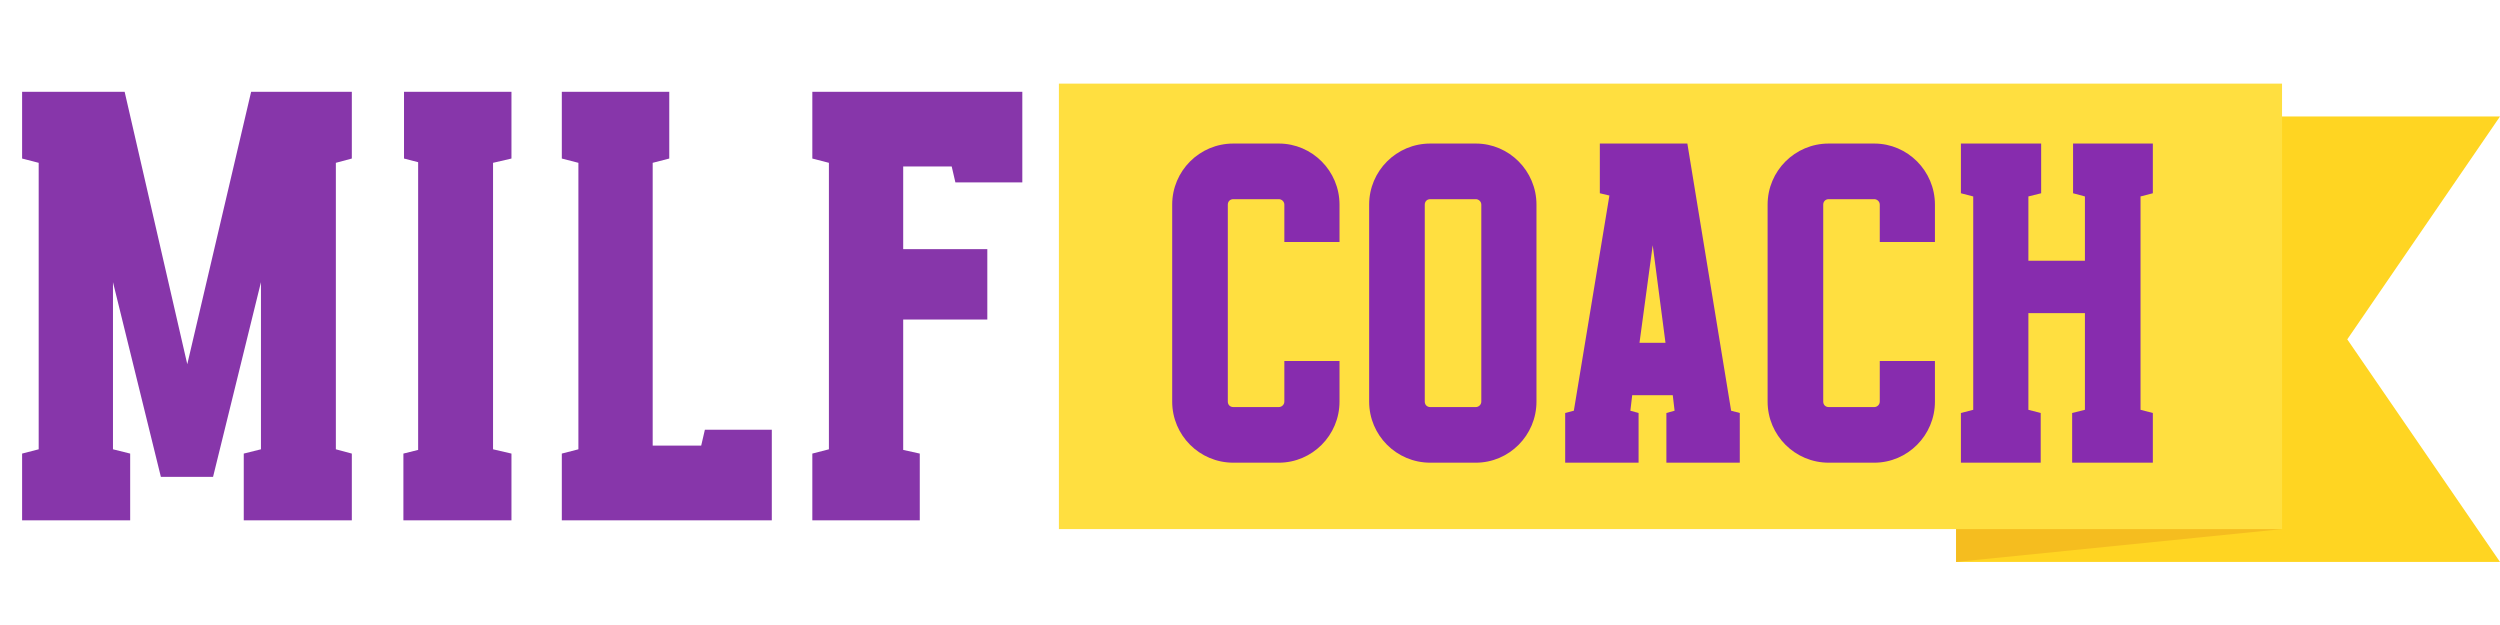 <?xml version="1.0" encoding="UTF-8"?>
<svg id="v2_outlines" data-name="v2 outlines" xmlns="http://www.w3.org/2000/svg" viewBox="0 0 2800.16 700.01">
  <defs>
    <style>
      .cls-1 {
        fill: #ffdf40;
      }

      .cls-2 {
        fill: #8736aa;
      }

      .cls-3 {
        fill: #872cae;
      }

      .cls-4 {
        fill: #ffd522;
      }

      .cls-5 {
        fill: #f5bd1f;
      }
    </style>
  </defs>
  <g id="Layer_5_copy" data-name="Layer 5 copy">
    <polygon class="cls-4" points="2190.91 629.41 2190.91 130.46 2800.16 130.46 2629.1 380.1 2800.16 629.41 2190.91 629.41"/>
    <path class="cls-5" d="M2190.91,629.41v-36.79h365.12l-365.12,36.79Z"/>
    <rect class="cls-1" x="1186.04" y="93.67" width="1369.99" height="498.96" transform="translate(3742.07 686.29) rotate(180)"/>
  </g>
  <g>
    <path class="cls-3" d="M1312.93,449.81v-220.6c0-37.79,30.64-68.43,68.43-68.43h51.06c37.28,0,67.92,30.64,67.92,68.43v41.87h-61.79v-41.87c0-3.57-3.06-6.13-6.13-6.13h-51.06c-3.58,0-6.13,2.55-6.13,6.13v220.6c0,3.57,2.55,6.13,6.13,6.13h51.06c3.06,0,6.13-2.55,6.13-6.13v-45.45h61.79v45.45c0,37.79-30.64,68.43-67.92,68.43h-51.06c-37.79,0-68.43-30.64-68.43-68.43Z"/>
    <path class="cls-3" d="M1533.53,449.81v-220.6c0-37.79,30.64-68.43,68.43-68.43h51.07c37.28,0,67.92,30.64,67.92,68.43v220.6c0,37.79-30.64,68.43-67.92,68.43h-51.07c-37.79,0-68.43-30.64-68.43-68.43ZM1595.83,449.81c0,3.57,2.55,6.13,6.13,6.13h51.07c3.06,0,6.13-2.55,6.13-6.13v-220.6c0-3.57-3.06-6.13-6.13-6.13h-51.07c-3.57,0-6.13,2.55-6.13,6.13v220.6Z"/>
    <path class="cls-3" d="M1753.1,518.24v-55.66l9.7-2.55,39.83-241.03-10.72-2.55v-55.66h98.04l49.02,299.24,9.7,2.55v55.66h-82.21v-55.66l9.19-2.55-2.04-17.36h-45.45l-2.04,17.36,9.19,2.55v55.66h-82.21ZM1836.34,383.94h29.11l-14.3-109.28-14.81,109.28Z"/>
    <path class="cls-3" d="M1979.83,449.81v-220.6c0-37.79,30.64-68.43,68.43-68.43h51.07c37.28,0,67.92,30.64,67.92,68.43v41.87h-61.79v-41.87c0-3.57-3.06-6.13-6.13-6.13h-51.07c-3.57,0-6.13,2.55-6.13,6.13v220.6c0,3.57,2.55,6.13,6.13,6.13h51.07c3.06,0,6.13-2.55,6.13-6.13v-45.45h61.79v45.45c0,37.79-30.64,68.43-67.92,68.43h-51.07c-37.79,0-68.43-30.64-68.43-68.43Z"/>
    <path class="cls-3" d="M2196.35,518.24v-55.66l13.79-3.57v-238.98l-13.79-3.57v-55.66h89.87v55.66l-14.3,3.57v72h63.32v-72l-13.28-3.57v-55.66h89.36v55.66l-13.79,3.57v238.98l13.79,3.57v55.66h-90.38v-55.66l14.3-3.57v-108.26h-63.32v108.26l13.79,3.57v55.66h-89.36Z"/>
  </g>
  <g>
    <path class="cls-2" d="M24.76,582.77v-74.73l18.57-4.8V182.37l-18.57-4.8v-74.73h114.85l70.15,305.1,71.52-305.1h112.79v74.73l-17.88,4.8v320.87l17.88,4.8v74.73h-121.04v-74.73l19.26-4.8v-187.18l-53.64,218.03h-58.46l-53.64-218.03v187.18l19.26,4.8v74.73H24.76Z"/>
    <path class="cls-2" d="M451.83,582.77v-74.73l16.51-4.11V181.68l-15.82-4.11v-74.73h120.35v74.73l-20.63,4.8v320.87l20.63,4.8v74.73h-121.04Z"/>
    <path class="cls-2" d="M629.27,582.77v-74.73l18.57-4.8V182.37l-18.57-4.8v-74.73h120.35v74.73l-18.57,4.8v316.76h54.33l4.13-17.83h74.96v101.47h-235.2Z"/>
    <path class="cls-2" d="M909.86,582.77v-74.73l18.57-4.8V182.37l-18.57-4.8v-74.73h235.2v101.47h-74.96l-4.13-17.83h-54.33v92.56h94.22v78.85h-94.22v146.04l18.57,4.11v74.73h-120.35Z"/>
  </g>
</svg>